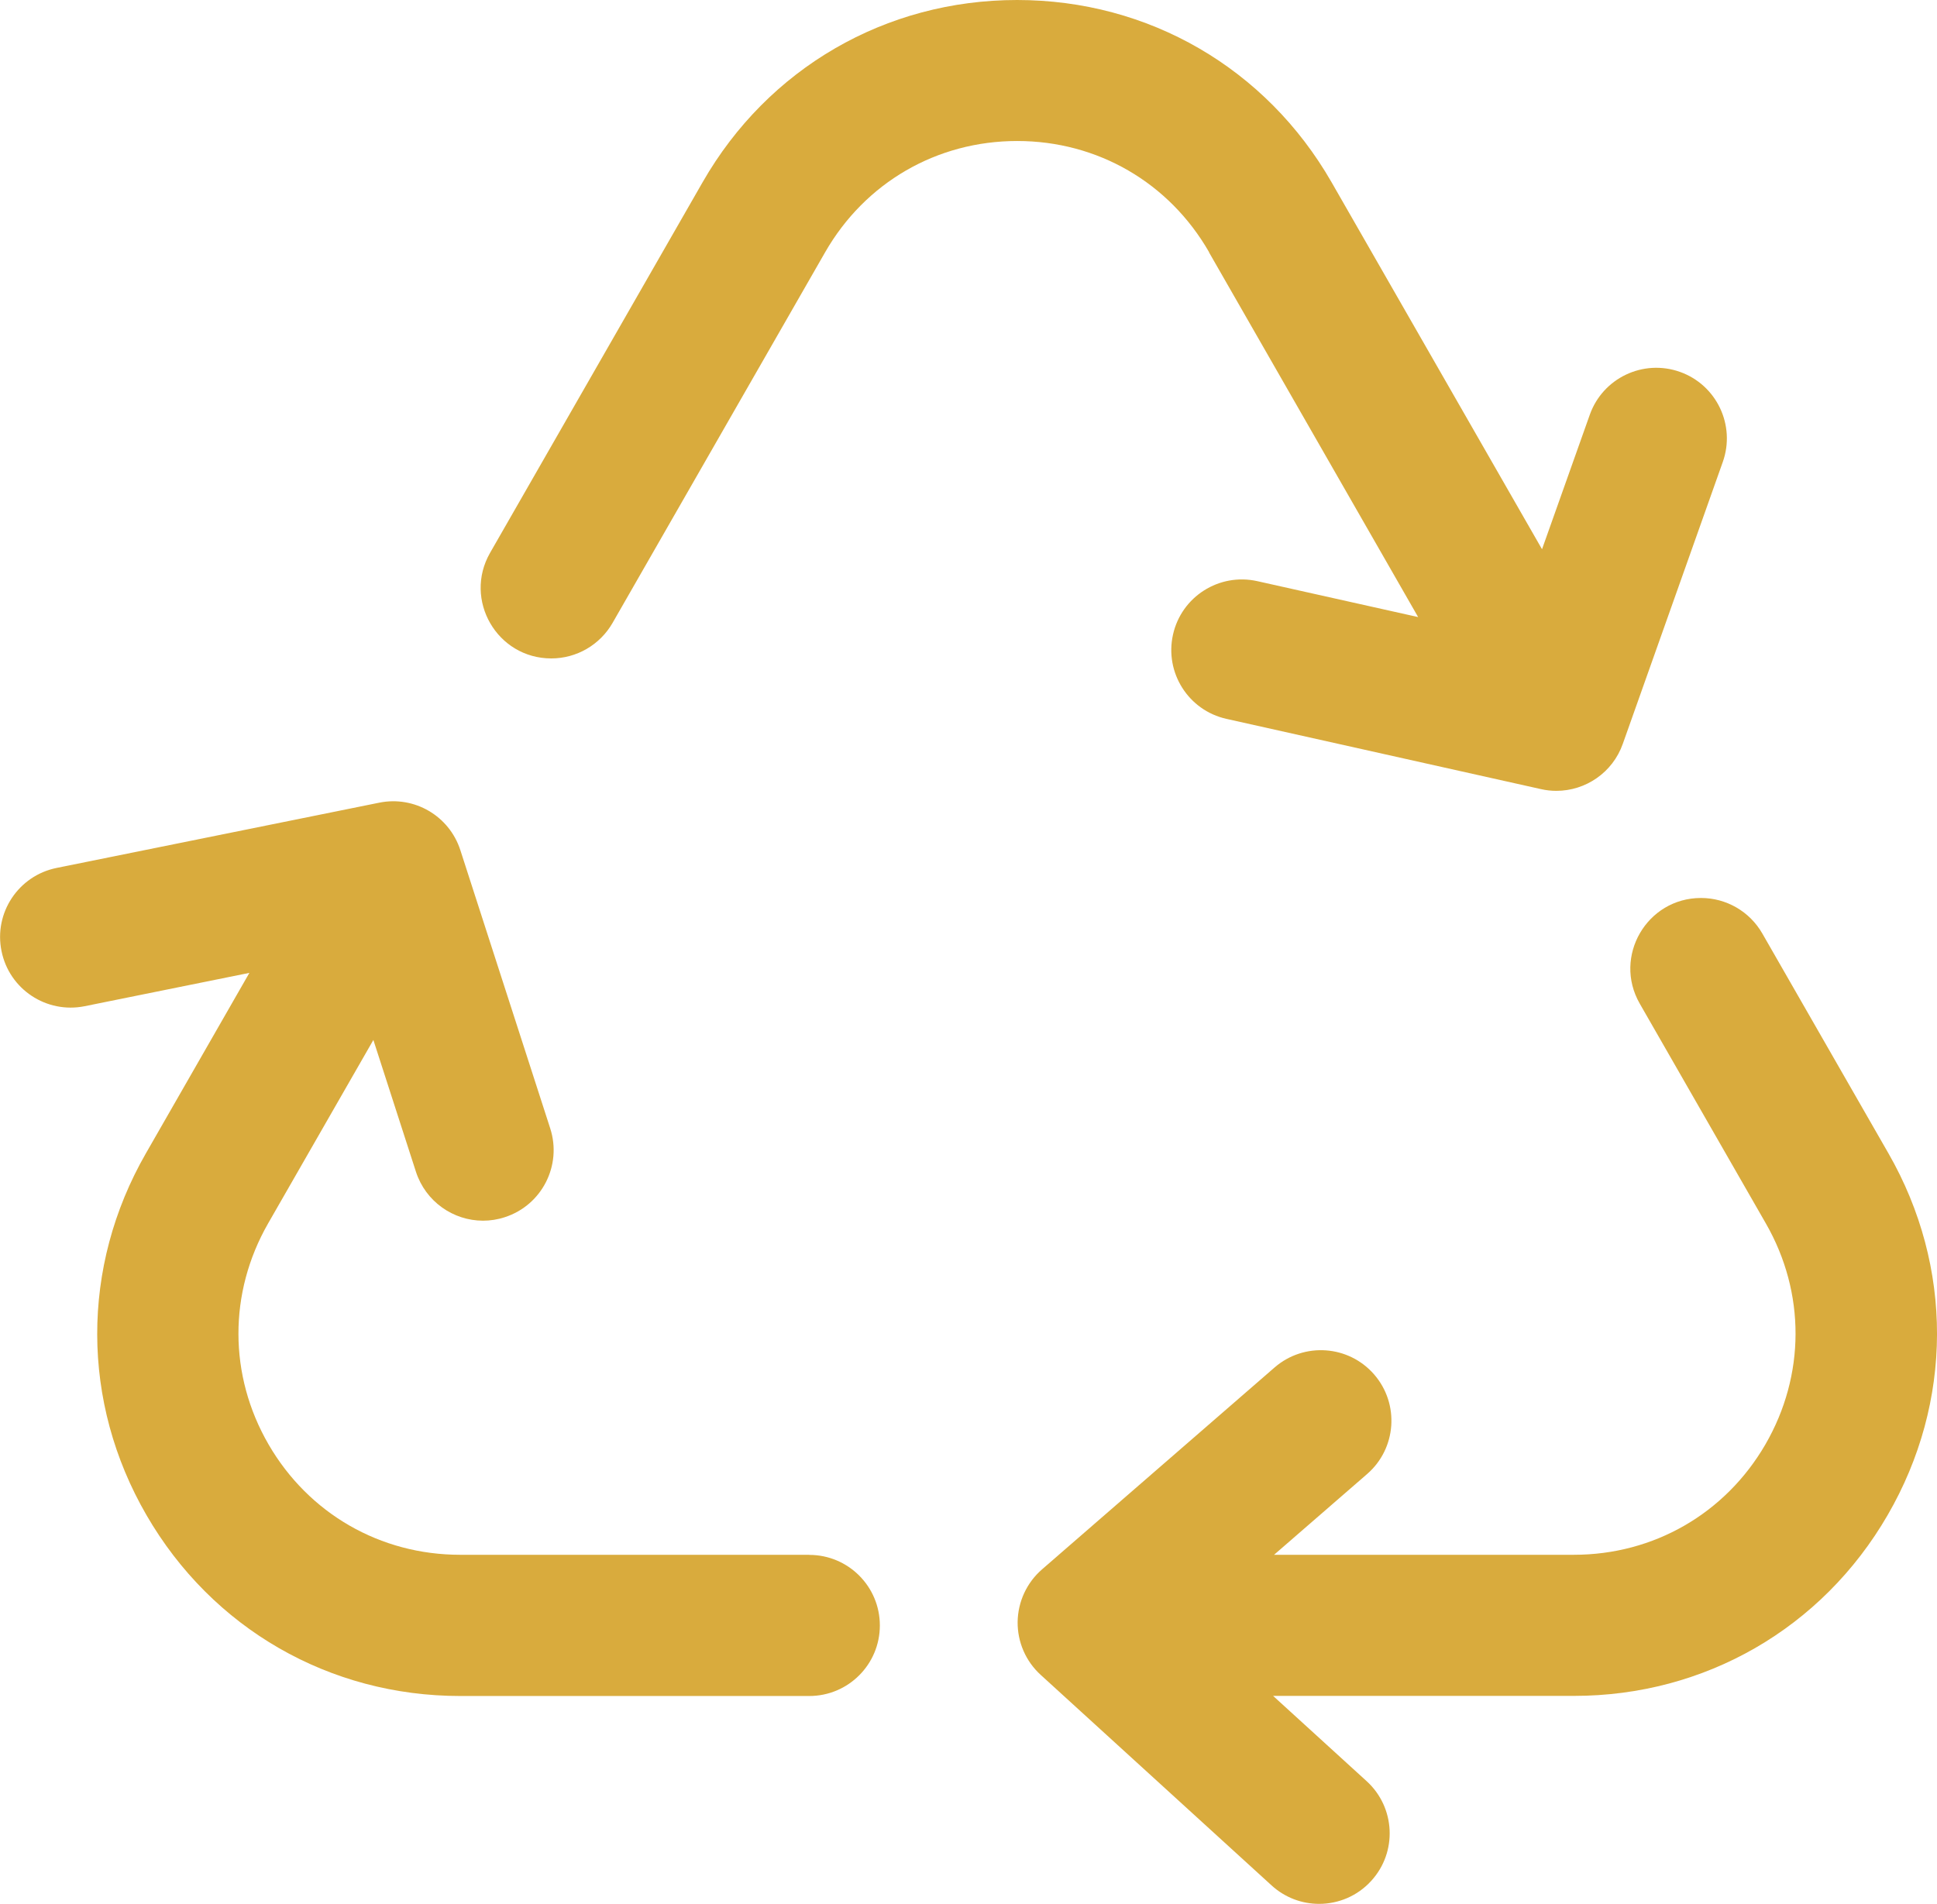 <?xml version="1.0" encoding="UTF-8"?><svg id="Layer_2" xmlns="http://www.w3.org/2000/svg" viewBox="0 0 178.41 175.4"><defs><style>.cls-1{fill:#d9ab3d;}</style></defs><g id="Layer_19"><path class="cls-1" d="M74.53,143.24h-32.15c-7.36,0-13.95-3.8-17.64-10.16-3.69-6.37-3.7-13.98-.05-20.36l9.7-16.91,3.92,12.14c.89,2.75,3.44,4.51,6.18,4.51.66,0,1.33-.1,2-.32,3.42-1.1,5.29-4.77,4.19-8.18l-8.28-25.64c-1.02-3.15-4.23-5.03-7.47-4.37l-29.71,6.01c-3.52.71-5.8,4.14-5.08,7.66.71,3.52,4.14,5.79,7.66,5.08l15.17-3.07-9.54,16.64c-5.99,10.45-5.97,22.91.07,33.33,6.04,10.43,16.84,16.65,28.89,16.65h32.15c3.59,0,6.5-2.91,6.5-6.5h0c0-3.59-2.91-6.5-6.5-6.5Z"/><path class="cls-1" d="M111.36,23.25l19.26,33.6-14.82-3.31c-3.5-.78-6.98,1.42-7.76,4.93-.78,3.5,1.42,6.98,4.93,7.76l28.96,6.47c.48.11.95.16,1.42.16,2.7,0,5.19-1.69,6.12-4.33l9.21-25.97c1.2-3.38-.57-7.1-3.95-8.3-3.39-1.2-7.1.57-8.3,3.95l-4.4,12.39-19.39-33.82C116.61,6.28,105.79,0,93.68,0s-22.94,6.28-28.96,16.78l-19.58,34.15c-2.48,4.33.64,9.73,5.64,9.73h0c2.33,0,4.48-1.25,5.64-3.27l19.58-34.15c3.68-6.42,10.29-10.25,17.69-10.25s14,3.83,17.68,10.25Z"/><path class="cls-1" d="M173.94,106.26l-11.62-20.26c-1.16-2.02-3.31-3.27-5.64-3.27h-.01c-4.99,0-8.12,5.4-5.64,9.73l11.62,20.26c3.66,6.38,3.64,13.99-.05,20.36-3.69,6.36-10.28,10.16-17.63,10.16h-27.62l8.57-7.44c2.71-2.35,3-6.46.65-9.17-2.35-2.71-6.46-3-9.17-.65l-21.43,18.61c-1.4,1.22-2.21,2.97-2.24,4.83-.02,1.86.75,3.63,2.12,4.88l21.27,19.4c1.25,1.14,2.81,1.7,4.38,1.7,1.76,0,3.52-.71,4.8-2.12,2.42-2.65,2.23-6.76-.42-9.18l-8.62-7.86h27.72c12.04,0,22.84-6.22,28.88-16.65,6.04-10.42,6.07-22.88.08-33.33Z"/></g></svg>